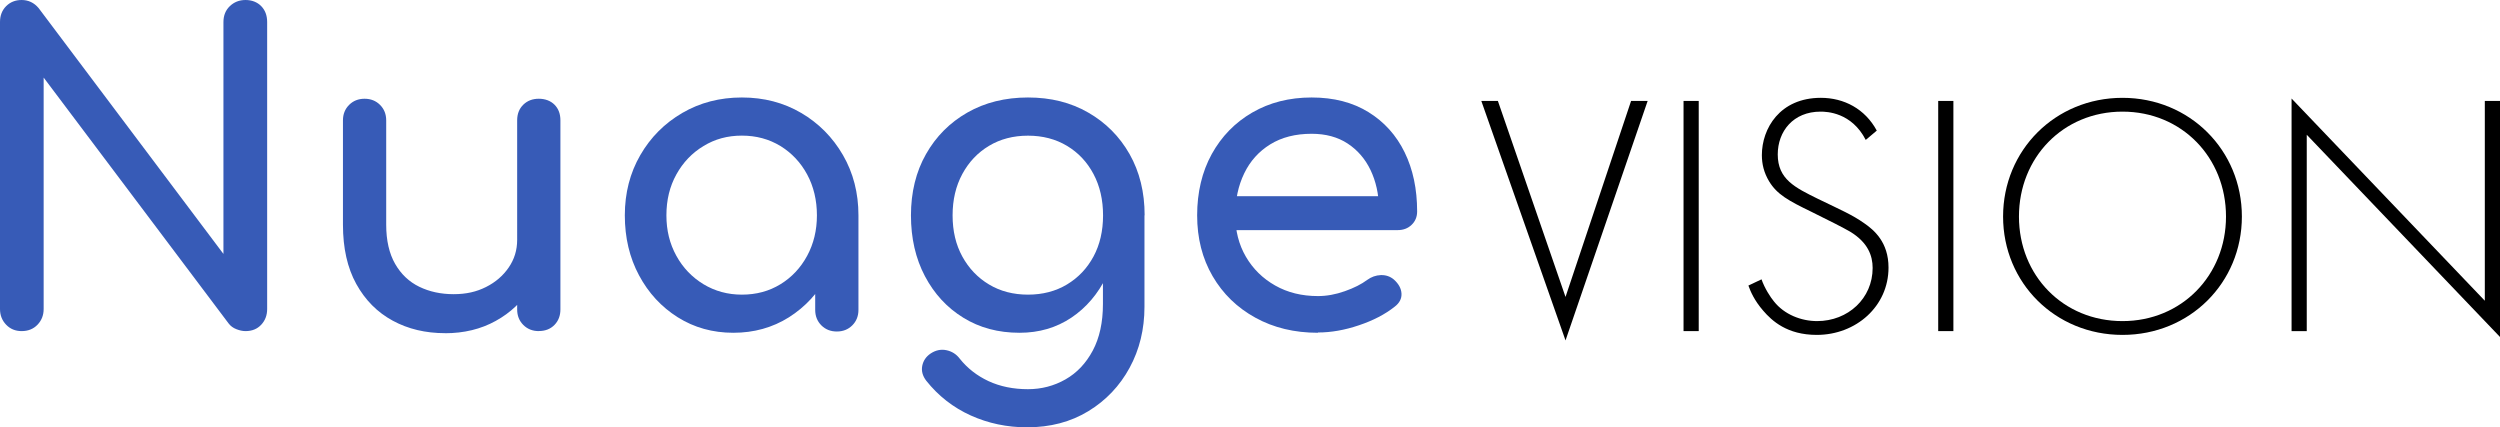 <?xml version="1.0" encoding="UTF-8"?>
<svg id="Layer_1" xmlns="http://www.w3.org/2000/svg" viewBox="0 0 434.68 74.3">
  <defs>
    <style>
      .cls-1 {
        fill: #375bb7;
      }
    </style>
  </defs>
  <path class="cls-1" d="M3.76,57.57c-1.08,0-1.98-.37-2.69-1.11-.71-.74-1.07-1.65-1.07-2.73V3.83C0,2.7.36,1.78,1.07,1.07S2.68,0,3.76,0c1.18,0,2.16.47,2.95,1.4l32.14,42.75V3.83c0-1.13.37-2.05,1.11-2.76.74-.71,1.65-1.07,2.73-1.07s2.04.36,2.73,1.07c.69.71,1.03,1.63,1.03,2.76v49.9c0,1.08-.34,1.99-1.03,2.73-.69.74-1.6,1.11-2.73,1.11-.49,0-1.02-.11-1.58-.33-.57-.22-1.02-.55-1.36-1L7.59,13.49v40.24c0,1.08-.36,1.99-1.07,2.73-.71.74-1.63,1.11-2.76,1.11Z"/>
  <path class="cls-1" d="M77.39,57.93c-3.39,0-6.43-.72-9.1-2.17-2.68-1.45-4.79-3.58-6.34-6.38s-2.32-6.24-2.32-10.32v-18.13c0-1.08.36-1.98,1.07-2.69.71-.71,1.61-1.07,2.69-1.07s1.98.36,2.69,1.07c.71.71,1.07,1.61,1.07,2.69v18.13c0,2.75.52,5.02,1.55,6.82,1.03,1.79,2.43,3.12,4.2,3.98,1.77.86,3.76,1.29,5.97,1.29s3.99-.42,5.64-1.25c1.65-.83,2.96-1.96,3.94-3.39.98-1.42,1.47-3.02,1.47-4.79h4.64c0,3.05-.75,5.8-2.25,8.26-1.5,2.46-3.54,4.4-6.12,5.82-2.58,1.43-5.52,2.14-8.81,2.14ZM93.68,57.57c-1.08,0-1.98-.36-2.69-1.07-.71-.71-1.07-1.61-1.07-2.69V20.93c0-1.13.36-2.04,1.07-2.73.71-.69,1.61-1.03,2.69-1.03s2.04.34,2.73,1.03c.69.69,1.03,1.6,1.03,2.73v32.87c0,1.08-.34,1.98-1.03,2.69-.69.71-1.6,1.07-2.73,1.07Z"/>
  <path class="cls-1" d="M127.51,57.86c-3.59,0-6.81-.9-9.66-2.69-2.85-1.79-5.1-4.23-6.74-7.3-1.65-3.07-2.47-6.55-2.47-10.43s.9-7.37,2.69-10.47c1.79-3.1,4.23-5.54,7.3-7.33,3.07-1.79,6.52-2.69,10.36-2.69s7.27.9,10.32,2.69c3.05,1.79,5.47,4.24,7.26,7.33,1.79,3.1,2.69,6.59,2.69,10.47h-2.88c0,3.88-.82,7.36-2.47,10.43-1.65,3.07-3.9,5.5-6.74,7.3-2.85,1.79-6.07,2.69-9.66,2.69ZM128.99,51.23c2.51,0,4.74-.6,6.71-1.81,1.96-1.2,3.51-2.85,4.64-4.94,1.13-2.09,1.7-4.43,1.7-7.04s-.57-5.02-1.7-7.11c-1.13-2.09-2.68-3.73-4.64-4.94-1.97-1.2-4.2-1.81-6.71-1.81s-4.68.6-6.67,1.81c-1.99,1.2-3.56,2.85-4.72,4.94-1.16,2.09-1.73,4.46-1.73,7.11s.58,4.95,1.73,7.04c1.15,2.09,2.73,3.73,4.72,4.94,1.99,1.2,4.21,1.81,6.67,1.81ZM145.5,57.64c-1.08,0-1.98-.36-2.69-1.07-.71-.71-1.07-1.61-1.07-2.69v-11.28l1.4-7.81,6.12,2.65v16.44c0,1.08-.36,1.98-1.07,2.69-.71.71-1.61,1.07-2.69,1.07Z"/>
  <path class="cls-1" d="M177.26,57.86c-3.69,0-6.94-.87-9.77-2.62-2.83-1.74-5.05-4.15-6.67-7.22-1.62-3.07-2.43-6.6-2.43-10.58s.87-7.58,2.62-10.65c1.74-3.07,4.14-5.48,7.19-7.22,3.05-1.74,6.56-2.62,10.54-2.62s7.42.87,10.47,2.62c3.05,1.75,5.44,4.15,7.19,7.22,1.74,3.07,2.62,6.62,2.62,10.65h-4.35c0,3.98-.75,7.51-2.25,10.58-1.5,3.07-3.55,5.48-6.15,7.22-2.61,1.74-5.6,2.62-8.99,2.62ZM178.59,74.3c-3.49,0-6.76-.69-9.8-2.06-3.05-1.38-5.63-3.39-7.74-6.04-.64-.84-.87-1.7-.7-2.58.17-.88.65-1.6,1.44-2.14.88-.59,1.81-.79,2.76-.59.96.2,1.73.69,2.32,1.47,1.33,1.67,3,2.97,5.01,3.91,2.01.93,4.3,1.4,6.85,1.4,2.36,0,4.53-.57,6.52-1.7,1.99-1.13,3.57-2.8,4.75-5.01,1.18-2.21,1.77-4.91,1.77-8.11v-10.47l2.43-6.49,4.79,1.55v15.92c0,3.88-.86,7.41-2.58,10.58-1.72,3.17-4.12,5.69-7.19,7.56-3.07,1.87-6.62,2.8-10.65,2.8ZM178.74,51.23c2.55,0,4.82-.59,6.78-1.77,1.96-1.18,3.5-2.8,4.61-4.86,1.11-2.06,1.66-4.45,1.66-7.15s-.55-5.1-1.66-7.19c-1.11-2.09-2.64-3.72-4.61-4.9-1.97-1.18-4.23-1.77-6.78-1.77s-4.82.59-6.78,1.77c-1.97,1.18-3.51,2.81-4.64,4.9-1.13,2.09-1.69,4.48-1.69,7.19s.56,5.09,1.69,7.15c1.13,2.06,2.68,3.69,4.64,4.86,1.96,1.18,4.23,1.77,6.78,1.77Z"/>
  <path class="cls-1" d="M229.15,57.86c-4.08,0-7.7-.87-10.87-2.62-3.17-1.74-5.65-4.15-7.44-7.22-1.79-3.07-2.69-6.6-2.69-10.58s.85-7.58,2.54-10.65c1.7-3.07,4.04-5.48,7.04-7.22,3-1.74,6.44-2.62,10.32-2.62s7.12.85,9.88,2.54c2.75,1.7,4.85,4.03,6.3,7,1.45,2.97,2.17,6.4,2.17,10.28,0,.93-.32,1.71-.96,2.32-.64.62-1.45.92-2.43.92h-29.7v-5.9h29.48l-3.02,2.06c-.05-2.46-.54-4.65-1.47-6.6-.93-1.94-2.26-3.48-3.98-4.61-1.72-1.13-3.81-1.7-6.27-1.7-2.8,0-5.2.61-7.19,1.84-1.99,1.23-3.5,2.91-4.53,5.05-1.03,2.14-1.55,4.56-1.55,7.26s.61,5.11,1.84,7.22c1.23,2.11,2.92,3.78,5.09,5.01,2.16,1.23,4.64,1.84,7.44,1.84,1.52,0,3.08-.28,4.68-.85,1.6-.56,2.89-1.22,3.87-1.95.74-.54,1.54-.82,2.4-.85.86-.02,1.61.23,2.25.77.83.74,1.28,1.55,1.33,2.43.05.88-.34,1.65-1.18,2.29-1.67,1.33-3.75,2.41-6.23,3.24-2.48.84-4.85,1.25-7.11,1.25Z"/>
  <path d="M260.44,17.55l11.76,34.08,11.4-34.08h2.88l-14.28,41.64-14.64-41.64h2.88Z"/>
  <path d="M295.36,17.55v40.02h-2.64V17.55h2.64Z"/>
  <path d="M324.4,24.33c-2.46-4.8-6.78-4.92-7.86-4.92-4.74,0-7.44,3.42-7.44,7.44,0,4.32,3,5.76,7.02,7.74,3.96,1.92,5.94,2.76,7.98,4.2,1.74,1.2,4.26,3.3,4.26,7.74,0,6.72-5.64,11.7-12.48,11.7-5.16,0-7.8-2.46-9.3-4.2-1.56-1.8-2.22-3.36-2.58-4.38l2.28-1.08c.54,1.56,1.56,3.12,2.16,3.84,1.8,2.28,4.74,3.42,7.5,3.42,5.4,0,9.66-3.96,9.66-9.24,0-2.16-.84-4.44-3.9-6.3-1.14-.66-3.48-1.86-6.78-3.48-3.96-1.92-5.94-3-7.32-5.28-.9-1.5-1.26-3-1.26-4.56,0-4.62,3.12-9.96,10.26-9.96,4.02,0,7.68,1.92,9.72,5.7l-1.92,1.62Z"/>
  <path d="M339.64,17.55v40.02h-2.64V17.55h2.64Z"/>
  <path d="M389.8,37.65c0,11.52-9.06,20.58-20.76,20.58s-20.76-9.06-20.76-20.58,9.06-20.64,20.76-20.64,20.76,9.12,20.76,20.64ZM387.04,37.65c0-10.26-7.68-18.24-18-18.24s-18,7.98-18,18.24,7.68,18.18,18,18.18,18-7.98,18-18.18Z"/>
  <path d="M398.44,57.57V17.13l33.6,35.16V17.55h2.64v41.04l-33.6-35.16v34.14h-2.64Z"/>
</svg>